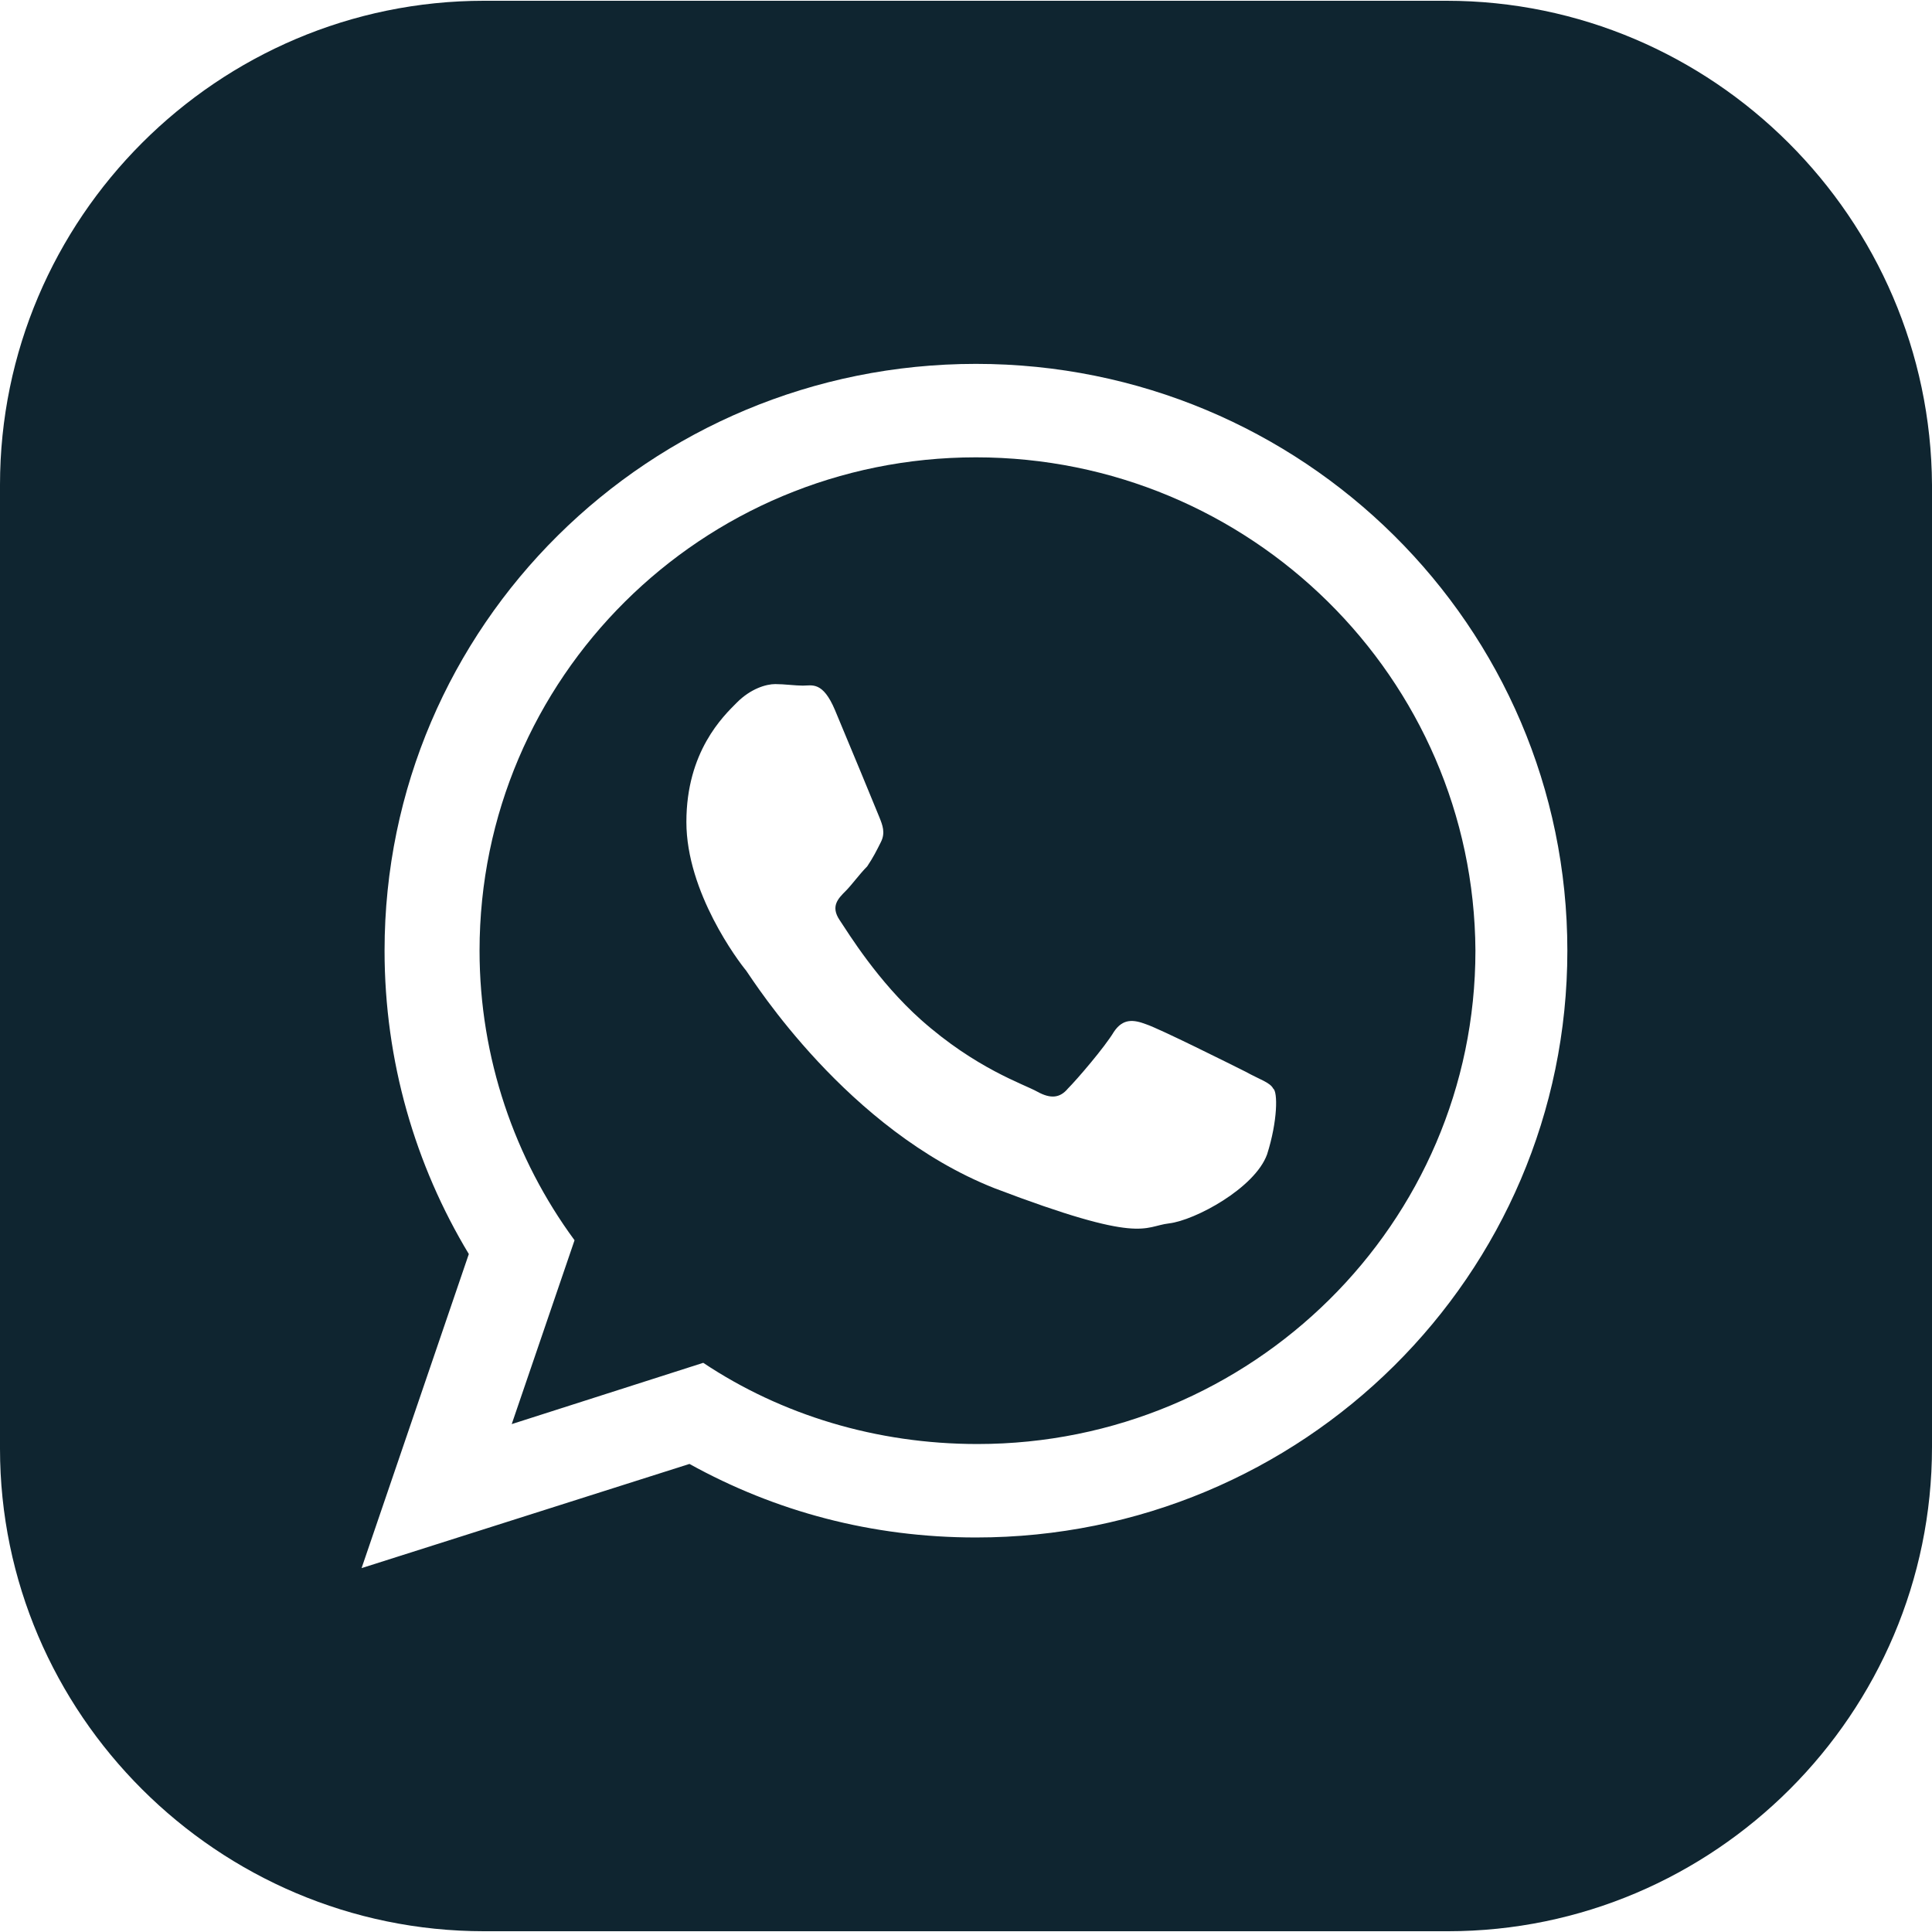<svg xmlns="http://www.w3.org/2000/svg" version="1.1" xmlns:xlink="http://www.w3.org/1999/xlink" width="512" height="512" x="0" y="0" viewBox="0 0 504.4 504.4" style="enable-background:new 0 0 512 512" xml:space="preserve" class=""><g><path d="M254.8 119.4c-71.6 0-129.6 57.6-129.6 128.8 0 28 9.2 54.4 24.8 75.6l-16.4 48 50-16c20.4 13.6 45.2 21.2 71.6 21.2 71.6 0 130-57.6 130-128.8-.4-71.2-58.8-128.8-130.4-128.8zm76 182c-3.2 8.8-18.8 17.2-25.6 18s-6.8 5.6-45.6-9.2c-38.4-15.2-62.8-54-64.8-56.8-2-2.4-15.6-20.4-15.6-38.8s9.6-27.6 13.2-31.2c3.6-3.6 7.6-4.8 10-4.8 2.4 0 5.2.4 7.2.4 2.4 0 5.2-1.2 8.4 6.4 3.2 7.6 10.8 26 11.6 28s1.6 4 .4 6.4c-1.2 2.4-2 4-3.6 6.4-2 2-4 4.8-5.6 6.4-2 2-4 4-1.6 7.6 2.4 3.6 10 16 21.2 26 14.4 12.8 26.8 16.8 30.4 18.8 3.6 2 6 1.6 8-.8 2.4-2.4 9.6-10.8 12-14.8 2.4-3.6 5.2-3.2 8.4-2 3.6 1.2 22 10.4 26 12.4 3.6 2 6.4 2.8 7.2 4.4 1.2.8 1.2 8.4-1.6 17.2z" fill="#0f2530" opacity="1" data-original="#000000" class=""></path><path d="M377.6.2H126.4C56.8.2 0 57 0 126.6v251.6c0 69.2 56.8 126 126.4 126H378c69.6 0 126.4-56.8 126.4-126.4V126.6C504 57 447.2.2 377.6.2zM254.8 401.4c-27.2 0-52.4-6.8-74.8-19.2l-85.6 27.2 28-82c-14-23.2-22-50.4-22-79.2 0-84.8 69.2-153.2 154.4-153.2s154.4 68.4 154.4 153.2S340 401.4 254.8 401.4z" fill="#0f2530" opacity="1" data-original="#000000" class=""></path></g></svg>